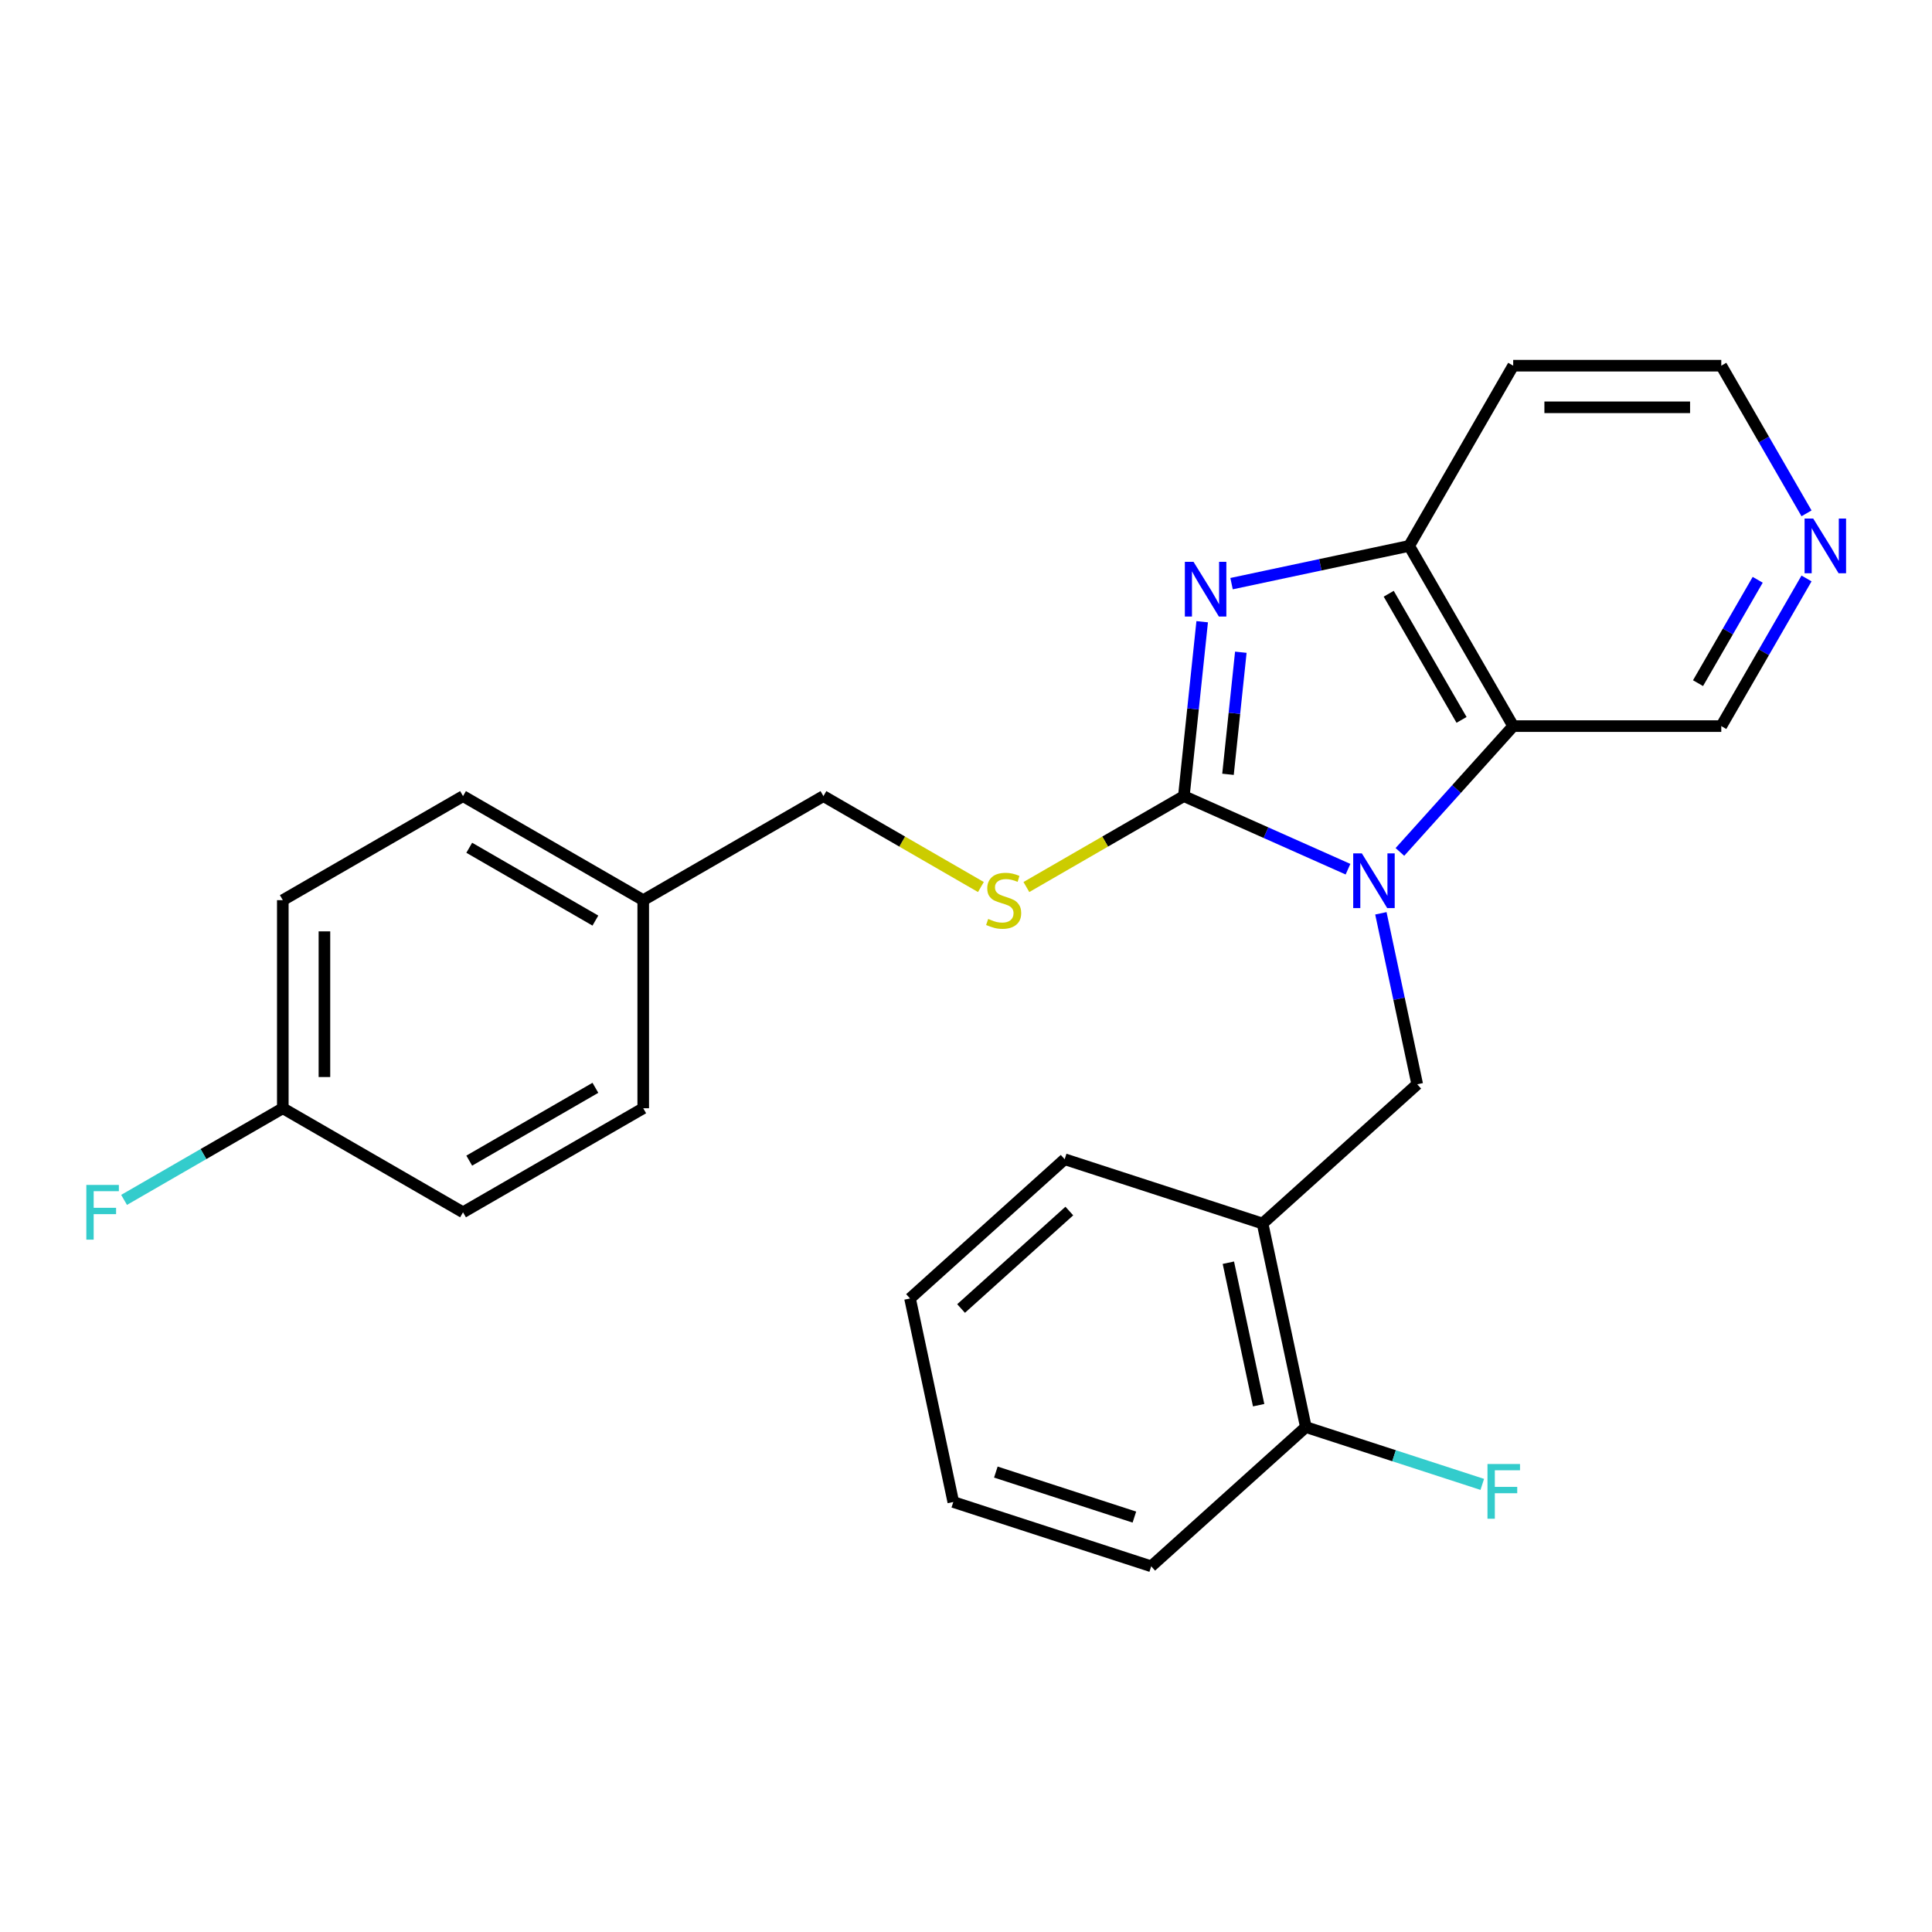 <?xml version='1.0' encoding='iso-8859-1'?>
<svg version='1.1' baseProfile='full'
              xmlns='http://www.w3.org/2000/svg'
                      xmlns:rdkit='http://www.rdkit.org/xml'
                      xmlns:xlink='http://www.w3.org/1999/xlink'
                  xml:space='preserve'
width='1000px' height='1000px' viewBox='0 0 1000 1000'>
<!-- END OF HEADER -->
<rect style='opacity:1.0;fill:#FFFFFF;stroke:none' width='1000' height='1000' x='0' y='0'> </rect>
<path class='bond-0' d='M 697.724,449.894 L 655.244,430.981' style='fill:none;fill-rule:evenodd;stroke:#0000FF;stroke-width:6px;stroke-linecap:butt;stroke-linejoin:miter;stroke-opacity:1' />
<path class='bond-0' d='M 655.244,430.981 L 612.763,412.067' style='fill:none;fill-rule:evenodd;stroke:#000000;stroke-width:6px;stroke-linecap:butt;stroke-linejoin:miter;stroke-opacity:1' />
<path class='bond-2' d='M 724.59,440.957 L 753.908,408.395' style='fill:none;fill-rule:evenodd;stroke:#0000FF;stroke-width:6px;stroke-linecap:butt;stroke-linejoin:miter;stroke-opacity:1' />
<path class='bond-2' d='M 753.908,408.395 L 783.226,375.834' style='fill:none;fill-rule:evenodd;stroke:#000000;stroke-width:6px;stroke-linecap:butt;stroke-linejoin:miter;stroke-opacity:1' />
<path class='bond-4' d='M 714.739,472.728 L 724.145,516.977' style='fill:none;fill-rule:evenodd;stroke:#0000FF;stroke-width:6px;stroke-linecap:butt;stroke-linejoin:miter;stroke-opacity:1' />
<path class='bond-4' d='M 724.145,516.977 L 733.55,561.227' style='fill:none;fill-rule:evenodd;stroke:#000000;stroke-width:6px;stroke-linecap:butt;stroke-linejoin:miter;stroke-opacity:1' />
<path class='bond-1' d='M 612.763,412.067 L 617.506,366.935' style='fill:none;fill-rule:evenodd;stroke:#000000;stroke-width:6px;stroke-linecap:butt;stroke-linejoin:miter;stroke-opacity:1' />
<path class='bond-1' d='M 617.506,366.935 L 622.25,321.804' style='fill:none;fill-rule:evenodd;stroke:#0000FF;stroke-width:6px;stroke-linecap:butt;stroke-linejoin:miter;stroke-opacity:1' />
<path class='bond-1' d='M 635.609,400.779 L 638.93,369.187' style='fill:none;fill-rule:evenodd;stroke:#000000;stroke-width:6px;stroke-linecap:butt;stroke-linejoin:miter;stroke-opacity:1' />
<path class='bond-1' d='M 638.93,369.187 L 642.25,337.595' style='fill:none;fill-rule:evenodd;stroke:#0000FF;stroke-width:6px;stroke-linecap:butt;stroke-linejoin:miter;stroke-opacity:1' />
<path class='bond-6' d='M 612.763,412.067 L 572.011,435.595' style='fill:none;fill-rule:evenodd;stroke:#000000;stroke-width:6px;stroke-linecap:butt;stroke-linejoin:miter;stroke-opacity:1' />
<path class='bond-6' d='M 572.011,435.595 L 531.259,459.123' style='fill:none;fill-rule:evenodd;stroke:#CCCC00;stroke-width:6px;stroke-linecap:butt;stroke-linejoin:miter;stroke-opacity:1' />
<path class='bond-25' d='M 637.454,302.096 L 683.414,292.327' style='fill:none;fill-rule:evenodd;stroke:#0000FF;stroke-width:6px;stroke-linecap:butt;stroke-linejoin:miter;stroke-opacity:1' />
<path class='bond-25' d='M 683.414,292.327 L 729.373,282.558' style='fill:none;fill-rule:evenodd;stroke:#000000;stroke-width:6px;stroke-linecap:butt;stroke-linejoin:miter;stroke-opacity:1' />
<path class='bond-3' d='M 783.226,375.834 L 729.373,282.558' style='fill:none;fill-rule:evenodd;stroke:#000000;stroke-width:6px;stroke-linecap:butt;stroke-linejoin:miter;stroke-opacity:1' />
<path class='bond-3' d='M 756.493,372.613 L 718.796,307.32' style='fill:none;fill-rule:evenodd;stroke:#000000;stroke-width:6px;stroke-linecap:butt;stroke-linejoin:miter;stroke-opacity:1' />
<path class='bond-10' d='M 783.226,375.834 L 890.932,375.834' style='fill:none;fill-rule:evenodd;stroke:#000000;stroke-width:6px;stroke-linecap:butt;stroke-linejoin:miter;stroke-opacity:1' />
<path class='bond-9' d='M 729.373,282.558 L 783.226,189.282' style='fill:none;fill-rule:evenodd;stroke:#000000;stroke-width:6px;stroke-linecap:butt;stroke-linejoin:miter;stroke-opacity:1' />
<path class='bond-5' d='M 733.55,561.227 L 653.509,633.297' style='fill:none;fill-rule:evenodd;stroke:#000000;stroke-width:6px;stroke-linecap:butt;stroke-linejoin:miter;stroke-opacity:1' />
<path class='bond-7' d='M 653.509,633.297 L 675.903,738.649' style='fill:none;fill-rule:evenodd;stroke:#000000;stroke-width:6px;stroke-linecap:butt;stroke-linejoin:miter;stroke-opacity:1' />
<path class='bond-7' d='M 635.798,653.578 L 651.473,727.325' style='fill:none;fill-rule:evenodd;stroke:#000000;stroke-width:6px;stroke-linecap:butt;stroke-linejoin:miter;stroke-opacity:1' />
<path class='bond-21' d='M 653.509,633.297 L 551.075,600.014' style='fill:none;fill-rule:evenodd;stroke:#000000;stroke-width:6px;stroke-linecap:butt;stroke-linejoin:miter;stroke-opacity:1' />
<path class='bond-11' d='M 507.714,459.123 L 466.962,435.595' style='fill:none;fill-rule:evenodd;stroke:#CCCC00;stroke-width:6px;stroke-linecap:butt;stroke-linejoin:miter;stroke-opacity:1' />
<path class='bond-11' d='M 466.962,435.595 L 426.211,412.067' style='fill:none;fill-rule:evenodd;stroke:#000000;stroke-width:6px;stroke-linecap:butt;stroke-linejoin:miter;stroke-opacity:1' />
<path class='bond-13' d='M 675.903,738.649 L 721.564,753.485' style='fill:none;fill-rule:evenodd;stroke:#000000;stroke-width:6px;stroke-linecap:butt;stroke-linejoin:miter;stroke-opacity:1' />
<path class='bond-13' d='M 721.564,753.485 L 767.224,768.321' style='fill:none;fill-rule:evenodd;stroke:#33CCCC;stroke-width:6px;stroke-linecap:butt;stroke-linejoin:miter;stroke-opacity:1' />
<path class='bond-22' d='M 675.903,738.649 L 595.862,810.718' style='fill:none;fill-rule:evenodd;stroke:#000000;stroke-width:6px;stroke-linecap:butt;stroke-linejoin:miter;stroke-opacity:1' />
<path class='bond-8' d='M 935.055,299.41 L 912.994,337.622' style='fill:none;fill-rule:evenodd;stroke:#0000FF;stroke-width:6px;stroke-linecap:butt;stroke-linejoin:miter;stroke-opacity:1' />
<path class='bond-8' d='M 912.994,337.622 L 890.932,375.834' style='fill:none;fill-rule:evenodd;stroke:#000000;stroke-width:6px;stroke-linecap:butt;stroke-linejoin:miter;stroke-opacity:1' />
<path class='bond-8' d='M 909.782,300.103 L 894.339,326.852' style='fill:none;fill-rule:evenodd;stroke:#0000FF;stroke-width:6px;stroke-linecap:butt;stroke-linejoin:miter;stroke-opacity:1' />
<path class='bond-8' d='M 894.339,326.852 L 878.896,353.6' style='fill:none;fill-rule:evenodd;stroke:#000000;stroke-width:6px;stroke-linecap:butt;stroke-linejoin:miter;stroke-opacity:1' />
<path class='bond-20' d='M 935.055,265.705 L 912.994,227.493' style='fill:none;fill-rule:evenodd;stroke:#0000FF;stroke-width:6px;stroke-linecap:butt;stroke-linejoin:miter;stroke-opacity:1' />
<path class='bond-20' d='M 912.994,227.493 L 890.932,189.282' style='fill:none;fill-rule:evenodd;stroke:#000000;stroke-width:6px;stroke-linecap:butt;stroke-linejoin:miter;stroke-opacity:1' />
<path class='bond-26' d='M 783.226,189.282 L 890.932,189.282' style='fill:none;fill-rule:evenodd;stroke:#000000;stroke-width:6px;stroke-linecap:butt;stroke-linejoin:miter;stroke-opacity:1' />
<path class='bond-26' d='M 799.382,210.823 L 874.776,210.823' style='fill:none;fill-rule:evenodd;stroke:#000000;stroke-width:6px;stroke-linecap:butt;stroke-linejoin:miter;stroke-opacity:1' />
<path class='bond-14' d='M 426.211,412.067 L 332.935,465.92' style='fill:none;fill-rule:evenodd;stroke:#000000;stroke-width:6px;stroke-linecap:butt;stroke-linejoin:miter;stroke-opacity:1' />
<path class='bond-12' d='M 146.382,573.626 L 146.382,465.92' style='fill:none;fill-rule:evenodd;stroke:#000000;stroke-width:6px;stroke-linecap:butt;stroke-linejoin:miter;stroke-opacity:1' />
<path class='bond-12' d='M 167.924,557.47 L 167.924,482.076' style='fill:none;fill-rule:evenodd;stroke:#000000;stroke-width:6px;stroke-linecap:butt;stroke-linejoin:miter;stroke-opacity:1' />
<path class='bond-15' d='M 146.382,573.626 L 105.301,597.344' style='fill:none;fill-rule:evenodd;stroke:#000000;stroke-width:6px;stroke-linecap:butt;stroke-linejoin:miter;stroke-opacity:1' />
<path class='bond-15' d='M 105.301,597.344 L 64.219,621.063' style='fill:none;fill-rule:evenodd;stroke:#33CCCC;stroke-width:6px;stroke-linecap:butt;stroke-linejoin:miter;stroke-opacity:1' />
<path class='bond-28' d='M 146.382,573.626 L 239.658,627.479' style='fill:none;fill-rule:evenodd;stroke:#000000;stroke-width:6px;stroke-linecap:butt;stroke-linejoin:miter;stroke-opacity:1' />
<path class='bond-18' d='M 332.935,465.92 L 332.935,573.626' style='fill:none;fill-rule:evenodd;stroke:#000000;stroke-width:6px;stroke-linecap:butt;stroke-linejoin:miter;stroke-opacity:1' />
<path class='bond-19' d='M 332.935,465.92 L 239.658,412.067' style='fill:none;fill-rule:evenodd;stroke:#000000;stroke-width:6px;stroke-linecap:butt;stroke-linejoin:miter;stroke-opacity:1' />
<path class='bond-19' d='M 308.173,476.497 L 242.879,438.8' style='fill:none;fill-rule:evenodd;stroke:#000000;stroke-width:6px;stroke-linecap:butt;stroke-linejoin:miter;stroke-opacity:1' />
<path class='bond-16' d='M 239.658,627.479 L 332.935,573.626' style='fill:none;fill-rule:evenodd;stroke:#000000;stroke-width:6px;stroke-linecap:butt;stroke-linejoin:miter;stroke-opacity:1' />
<path class='bond-16' d='M 242.879,600.746 L 308.173,563.049' style='fill:none;fill-rule:evenodd;stroke:#000000;stroke-width:6px;stroke-linecap:butt;stroke-linejoin:miter;stroke-opacity:1' />
<path class='bond-17' d='M 146.382,465.92 L 239.658,412.067' style='fill:none;fill-rule:evenodd;stroke:#000000;stroke-width:6px;stroke-linecap:butt;stroke-linejoin:miter;stroke-opacity:1' />
<path class='bond-23' d='M 551.075,600.014 L 471.034,672.083' style='fill:none;fill-rule:evenodd;stroke:#000000;stroke-width:6px;stroke-linecap:butt;stroke-linejoin:miter;stroke-opacity:1' />
<path class='bond-23' d='M 553.483,626.832 L 497.454,677.281' style='fill:none;fill-rule:evenodd;stroke:#000000;stroke-width:6px;stroke-linecap:butt;stroke-linejoin:miter;stroke-opacity:1' />
<path class='bond-27' d='M 595.862,810.718 L 493.427,777.435' style='fill:none;fill-rule:evenodd;stroke:#000000;stroke-width:6px;stroke-linecap:butt;stroke-linejoin:miter;stroke-opacity:1' />
<path class='bond-27' d='M 587.153,785.239 L 515.449,761.941' style='fill:none;fill-rule:evenodd;stroke:#000000;stroke-width:6px;stroke-linecap:butt;stroke-linejoin:miter;stroke-opacity:1' />
<path class='bond-24' d='M 471.034,672.083 L 493.427,777.435' style='fill:none;fill-rule:evenodd;stroke:#000000;stroke-width:6px;stroke-linecap:butt;stroke-linejoin:miter;stroke-opacity:1' />
<path  class='atom-0' d='M 704.897 441.715
L 714.177 456.715
Q 715.097 458.195, 716.577 460.875
Q 718.057 463.555, 718.137 463.715
L 718.137 441.715
L 721.897 441.715
L 721.897 470.035
L 718.017 470.035
L 708.057 453.635
Q 706.897 451.715, 705.657 449.515
Q 704.457 447.315, 704.097 446.635
L 704.097 470.035
L 700.417 470.035
L 700.417 441.715
L 704.897 441.715
' fill='#0000FF'/>
<path  class='atom-2' d='M 617.761 290.791
L 627.041 305.791
Q 627.961 307.271, 629.441 309.951
Q 630.921 312.631, 631.001 312.791
L 631.001 290.791
L 634.761 290.791
L 634.761 319.111
L 630.881 319.111
L 620.921 302.711
Q 619.761 300.791, 618.521 298.591
Q 617.321 296.391, 616.961 295.711
L 616.961 319.111
L 613.281 319.111
L 613.281 290.791
L 617.761 290.791
' fill='#0000FF'/>
<path  class='atom-7' d='M 511.487 475.64
Q 511.807 475.76, 513.127 476.32
Q 514.447 476.88, 515.887 477.24
Q 517.367 477.56, 518.807 477.56
Q 521.487 477.56, 523.047 476.28
Q 524.607 474.96, 524.607 472.68
Q 524.607 471.12, 523.807 470.16
Q 523.047 469.2, 521.847 468.68
Q 520.647 468.16, 518.647 467.56
Q 516.127 466.8, 514.607 466.08
Q 513.127 465.36, 512.047 463.84
Q 511.007 462.32, 511.007 459.76
Q 511.007 456.2, 513.407 454
Q 515.847 451.8, 520.647 451.8
Q 523.927 451.8, 527.647 453.36
L 526.727 456.44
Q 523.327 455.04, 520.767 455.04
Q 518.007 455.04, 516.487 456.2
Q 514.967 457.32, 515.007 459.28
Q 515.007 460.8, 515.767 461.72
Q 516.567 462.64, 517.687 463.16
Q 518.847 463.68, 520.767 464.28
Q 523.327 465.08, 524.847 465.88
Q 526.367 466.68, 527.447 468.32
Q 528.567 469.92, 528.567 472.68
Q 528.567 476.6, 525.927 478.72
Q 523.327 480.8, 518.967 480.8
Q 516.447 480.8, 514.527 480.24
Q 512.647 479.72, 510.407 478.8
L 511.487 475.64
' fill='#CCCC00'/>
<path  class='atom-9' d='M 938.525 268.398
L 947.805 283.398
Q 948.725 284.878, 950.205 287.558
Q 951.685 290.238, 951.765 290.398
L 951.765 268.398
L 955.525 268.398
L 955.525 296.718
L 951.645 296.718
L 941.685 280.318
Q 940.525 278.398, 939.285 276.198
Q 938.085 273.998, 937.725 273.318
L 937.725 296.718
L 934.045 296.718
L 934.045 268.398
L 938.525 268.398
' fill='#0000FF'/>
<path  class='atom-14' d='M 769.917 757.772
L 786.757 757.772
L 786.757 761.012
L 773.717 761.012
L 773.717 769.612
L 785.317 769.612
L 785.317 772.892
L 773.717 772.892
L 773.717 786.092
L 769.917 786.092
L 769.917 757.772
' fill='#33CCCC'/>
<path  class='atom-16' d='M 44.686 613.319
L 61.526 613.319
L 61.526 616.559
L 48.486 616.559
L 48.486 625.159
L 60.086 625.159
L 60.086 628.439
L 48.486 628.439
L 48.486 641.639
L 44.686 641.639
L 44.686 613.319
' fill='#33CCCC'/>
</svg>
